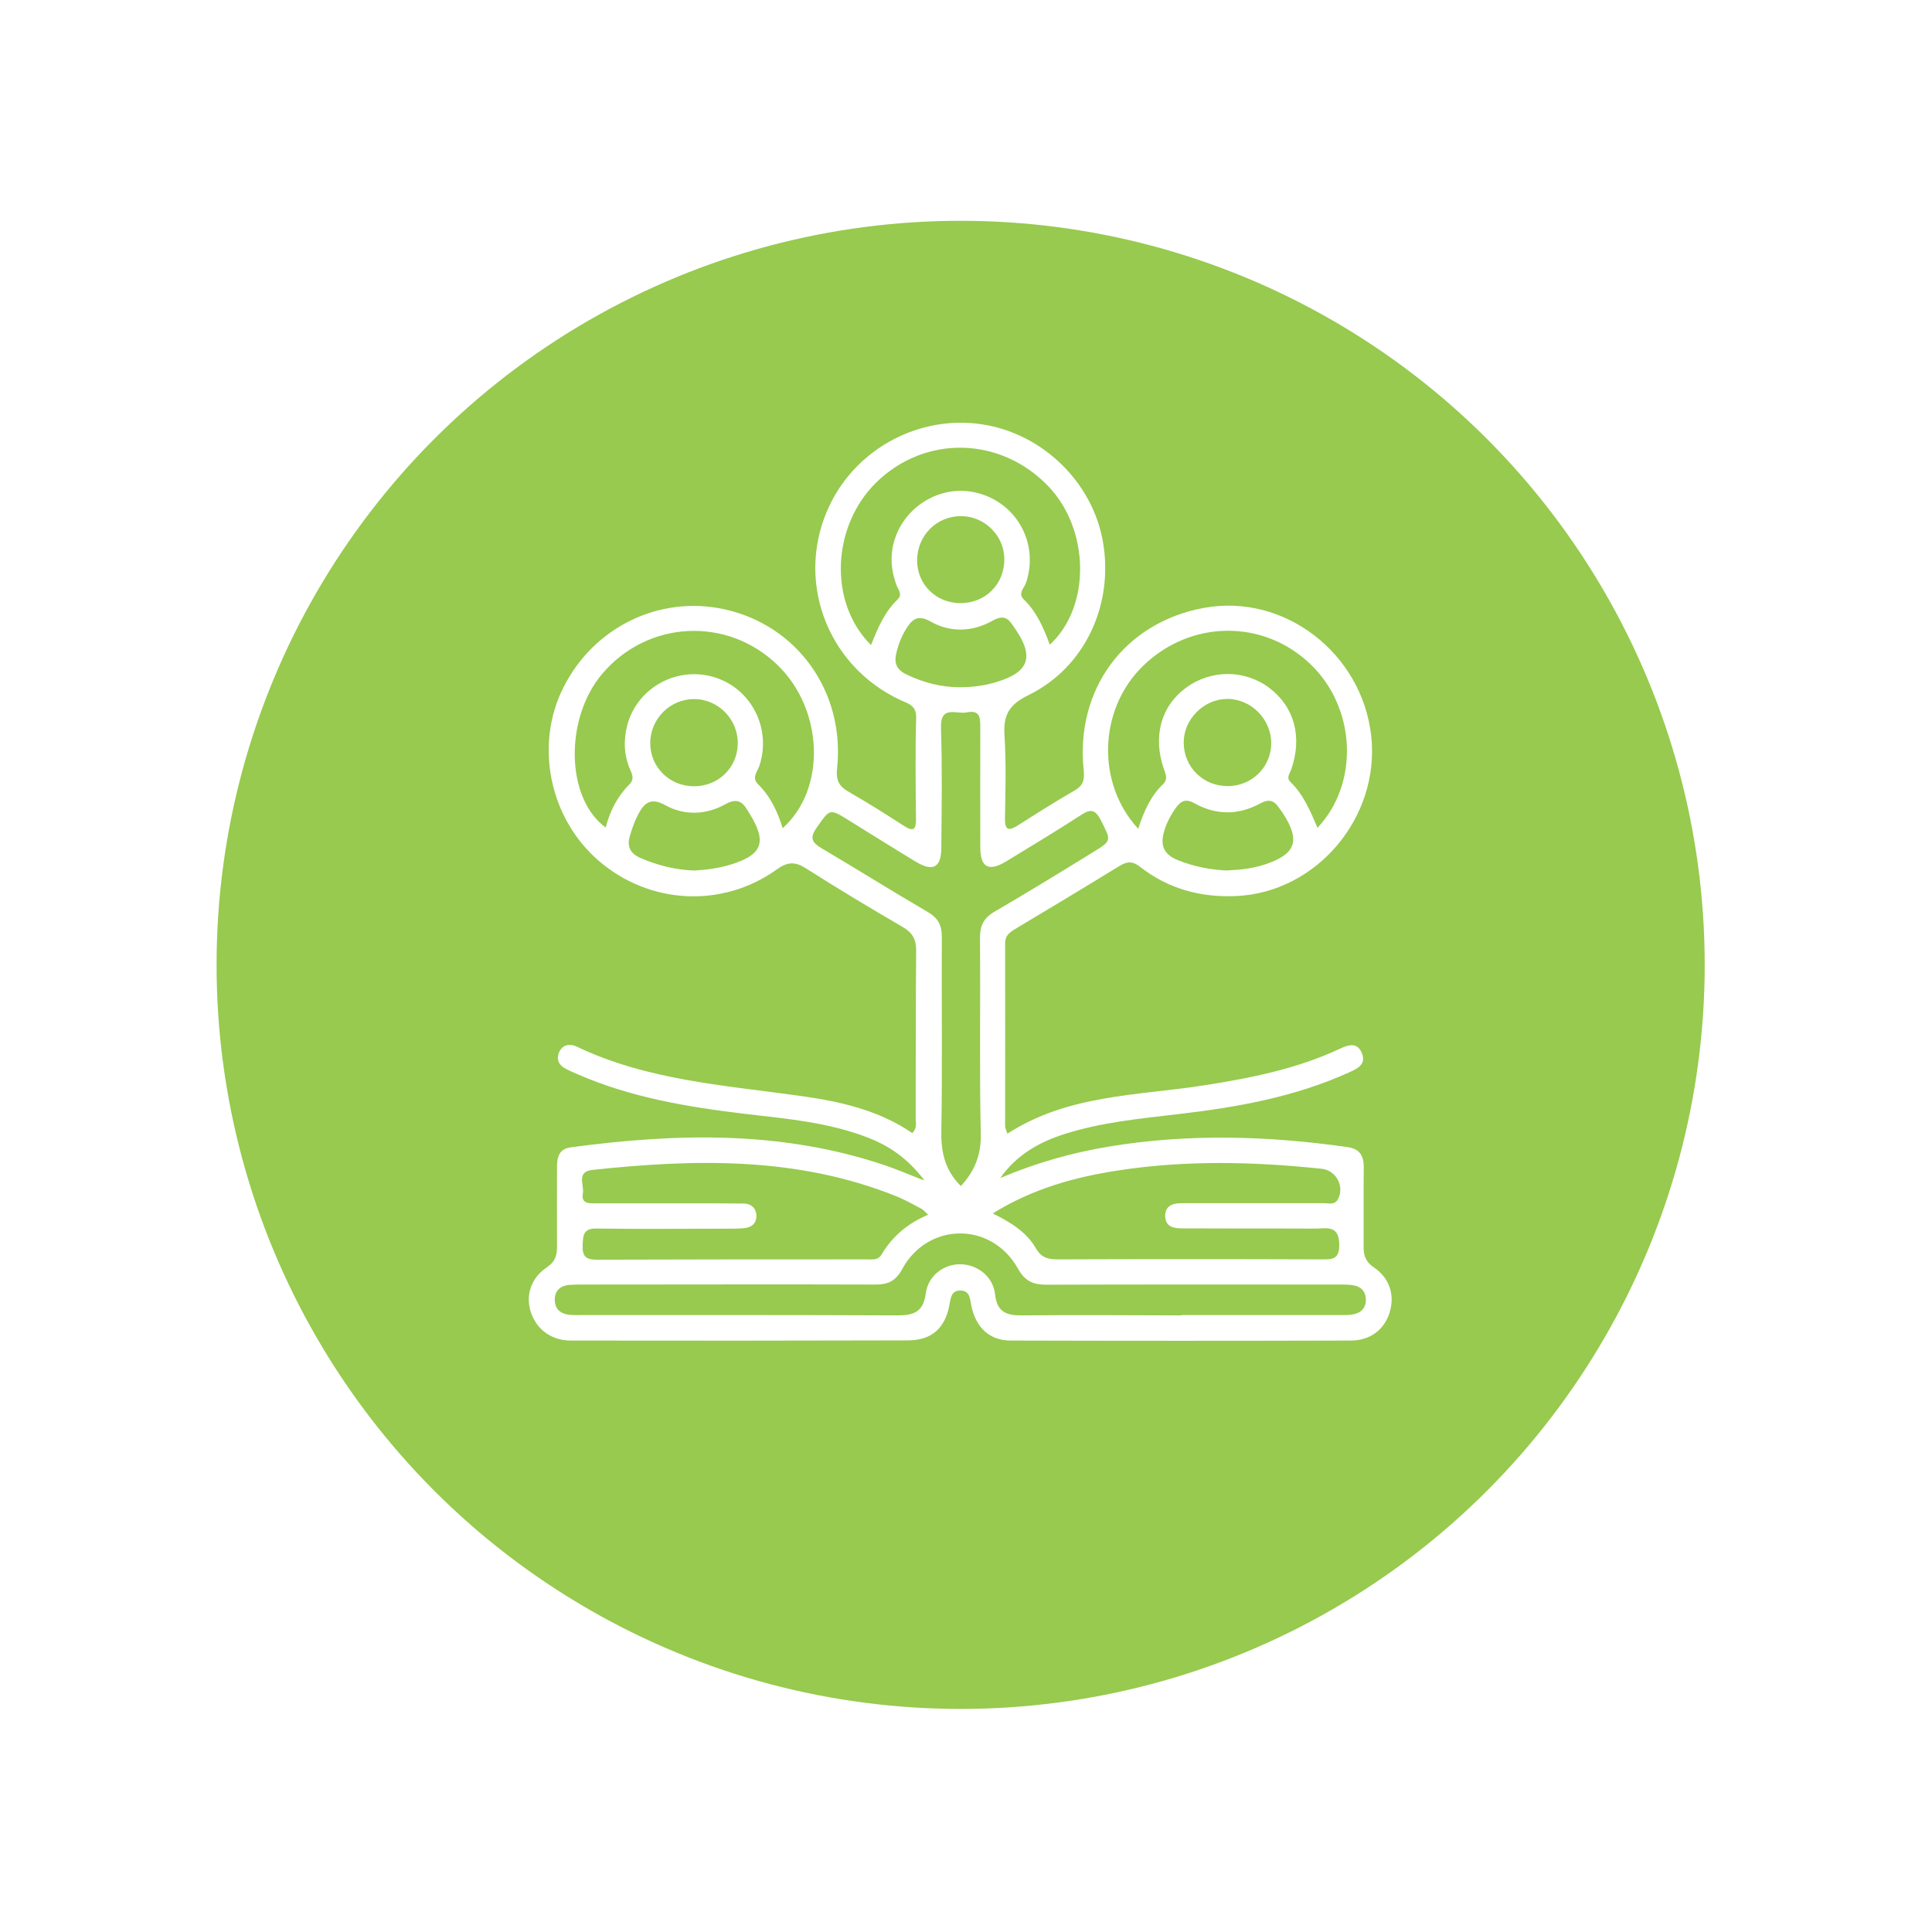 <?xml version="1.0" encoding="UTF-8"?><svg id="Layer_2" xmlns="http://www.w3.org/2000/svg" xmlns:xlink="http://www.w3.org/1999/xlink" viewBox="0 0 119 119"><defs><style>.cls-1{fill:#97ca4e;}.cls-2,.cls-3{fill:#fff;}.cls-3{filter:url(#drop-shadow-1);}</style><filter id="drop-shadow-1" filterUnits="userSpaceOnUse"><feOffset dx="0" dy="0"/><feGaussianBlur result="blur" stdDeviation="2.98"/><feFlood flood-color="#000" flood-opacity=".3"/><feComposite in2="blur" operator="in"/><feComposite in="SourceGraphic"/></filter></defs><g id="Layer_1-2"><g><g><circle class="cls-3" cx="59.17" cy="59.43" r="50"/><circle class="cls-1" cx="59.17" cy="59.43" r="45.83"/></g><path class="cls-2" d="M56.9,72.65c-1.01-1.3-2.1-2.05-3.37-2.55-2.47-.98-5.1-1.19-7.7-1.5-3.5-.42-6.95-1-10.2-2.41-.31-.14-.63-.26-.92-.44-.36-.24-.44-.6-.25-.99,.18-.34,.48-.46,.86-.37,.07,.02,.13,.04,.19,.07,4.33,2.07,9.05,2.38,13.7,3.03,2.48,.34,4.89,.87,6.98,2.3,.32-.32,.21-.64,.21-.93,.01-3.44,0-6.88,.03-10.32,0-.71-.24-1.1-.84-1.45-2-1.16-3.99-2.36-5.94-3.6-.66-.42-1.12-.43-1.8,.06-3.37,2.41-7.85,2.16-10.97-.53-3.05-2.63-3.97-7.16-2.16-10.71,1.88-3.71,5.93-5.66,9.91-4.78,4.49,.99,7.43,5.1,6.93,9.8-.08,.75,.13,1.11,.73,1.45,1.15,.66,2.28,1.37,3.39,2.09,.6,.39,.75,.2,.74-.43-.02-2.08-.05-4.16,.01-6.23,.02-.77-.49-.87-.97-1.09-4.62-2.16-6.54-7.55-4.32-12.08,1.7-3.46,5.51-5.47,9.31-4.91,3.75,.55,6.86,3.57,7.49,7.27,.66,3.87-1.12,7.72-4.6,9.42-1.19,.58-1.55,1.23-1.47,2.47,.11,1.7,.06,3.41,.03,5.11-.01,.78,.25,.78,.81,.43,1.15-.73,2.3-1.46,3.48-2.14,.53-.31,.62-.65,.56-1.24-.53-5.01,2.53-9.12,7.42-10.01,4.93-.9,9.72,2.78,10.29,7.89,.55,5.01-3.36,9.64-8.31,9.86-2.2,.1-4.19-.44-5.93-1.8-.46-.36-.8-.34-1.27-.05-2.15,1.32-4.31,2.62-6.47,3.91-.34,.21-.58,.42-.57,.87,.01,3.75,0,7.49,0,11.24,0,.12,.07,.25,.14,.47,3.73-2.42,8.01-2.34,12.12-2.98,2.87-.45,5.7-1.01,8.35-2.25,.53-.25,1.09-.43,1.37,.28,.27,.7-.3,.95-.81,1.18-3.33,1.51-6.88,2.14-10.48,2.56-2.37,.28-4.74,.5-7.03,1.23-1.58,.5-2.97,1.3-3.96,2.71,2.16-.92,4.4-1.56,6.71-1.94,4.89-.81,9.77-.66,14.66,.03,.77,.11,1.02,.52,1.02,1.25-.02,1.63,0,3.27-.01,4.91,0,.55,.14,.92,.64,1.26,.98,.66,1.29,1.73,.96,2.78-.33,1.05-1.19,1.72-2.39,1.72-6.98,.02-13.97,.02-20.95,0-1.31,0-2.16-.81-2.43-2.19-.08-.41-.09-.87-.64-.89-.61-.02-.62,.48-.71,.93-.28,1.42-1.11,2.14-2.56,2.14-6.92,.02-13.83,.02-20.75,.01-1.21,0-2.13-.7-2.47-1.77-.32-1.02,0-2.08,1.02-2.76,.51-.35,.6-.75,.6-1.28-.01-1.64,0-3.27,0-4.91,0-.61,.15-1.09,.84-1.18,6.54-.88,13.04-1.04,19.4,1.12,.7,.24,1.38,.53,2.32,.9Zm2.28,.41c.86-.93,1.26-1.93,1.23-3.23-.09-4.01-.01-8.03-.05-12.05,0-.78,.24-1.25,.92-1.64,2.03-1.18,4.03-2.41,6.03-3.64,1.19-.73,1.14-.71,.49-1.99-.35-.68-.65-.68-1.23-.3-1.51,.98-3.06,1.91-4.6,2.85-1.08,.65-1.59,.37-1.59-.88,0-2.45-.01-4.9,0-7.35,0-.61,0-1.12-.84-.95-.64,.13-1.63-.48-1.58,.97,.08,2.45,.04,4.9,.02,7.35,0,1.25-.52,1.52-1.6,.86-1.37-.83-2.72-1.68-4.08-2.52-1.22-.76-1.17-.73-1.99,.43-.49,.69-.26,.95,.35,1.31,2.17,1.28,4.3,2.62,6.48,3.89,.64,.37,.88,.83,.87,1.57-.02,3.98,.04,7.97-.03,11.95-.02,1.3,.23,2.41,1.22,3.38Zm13.59,7.94c3.23,0,6.47,0,9.7,0,.31,0,.62,.01,.91-.05,.49-.1,.77-.43,.75-.94-.02-.47-.3-.76-.75-.84-.33-.06-.68-.05-1.02-.05-5.96,0-11.92-.01-17.88,.01-.83,0-1.34-.2-1.78-.99-1.62-2.91-5.55-2.88-7.13,.03-.42,.77-.91,.96-1.7,.95-5.96-.02-11.92,0-17.88,0-.31,0-.61,0-.92,.02-.54,.05-.9,.34-.9,.91,0,.57,.34,.87,.88,.93,.27,.03,.54,.02,.82,.02,6.47,0,12.94-.01,19.41,.02,.99,0,1.59-.2,1.74-1.34,.14-1.11,1.12-1.83,2.15-1.81,1.03,.02,2,.75,2.12,1.85,.12,1.1,.71,1.31,1.66,1.3,3.27-.03,6.54-.01,9.81,0Zm-15.62-6.2c-.21-.19-.29-.3-.4-.35-.51-.27-1.02-.56-1.55-.77-6.07-2.44-12.37-2.3-18.71-1.62-1.02,.11-.49,.94-.59,1.46-.11,.61,.36,.6,.79,.6,2.04,0,4.08,0,6.13,0,.99,0,1.97,0,2.96,.01,.47,0,.79,.26,.81,.74,.01,.49-.3,.74-.77,.78-.37,.03-.75,.03-1.12,.03-2.65,0-5.31,.03-7.96-.01-.81-.01-.83,.41-.85,1.02-.03,.66,.16,.9,.85,.9,5.55-.02,11.09-.02,16.64-.02,.33,0,.7,.07,.92-.3,.66-1.11,1.59-1.91,2.87-2.45Zm4-.06c1.16,.58,2.09,1.17,2.65,2.14,.32,.56,.72,.69,1.32,.69,5.41-.02,10.82-.02,16.23,0,.66,0,1.16,.05,1.14-.92-.02-.88-.39-1.04-1.11-.99-.44,.03-.88,.01-1.33,.01-2.42,0-4.83,0-7.25-.01-.52,0-1-.1-1.03-.72-.02-.68,.46-.83,1.03-.83,.27,0,.54,0,.82,0,2.65,0,5.31,0,7.96,0,.28,0,.62,.12,.82-.23,.44-.77-.09-1.8-.99-1.89-4.18-.44-8.36-.54-12.52,.1-2.66,.41-5.24,1.1-7.76,2.66Zm8.96-23.7c.35-1.07,.76-2,1.51-2.72,.32-.31,.2-.58,.08-.92-.71-2.02-.2-3.89,1.34-5.03,1.54-1.14,3.63-1.14,5.14,0,1.55,1.17,2.05,3.03,1.35,5.03-.09,.25-.31,.51-.06,.75,.81,.78,1.24,1.8,1.68,2.84,2.58-2.74,2.37-7.34-.38-10.03-2.91-2.84-7.44-2.81-10.39,.08-2.7,2.65-2.88,7.19-.27,10.01Zm-16.45-11.33c.41-1.03,.83-2.03,1.63-2.79,.31-.3,.05-.57-.05-.83-.29-.75-.4-1.51-.27-2.3,.42-2.44,2.89-4.05,5.26-3.42,2.43,.64,3.77,3.14,2.97,5.52-.11,.33-.52,.66-.15,1.02,.8,.77,1.23,1.76,1.61,2.8,2.54-2.33,2.47-7.08-.08-9.75-2.94-3.08-7.6-3.19-10.61-.24-2.75,2.7-2.94,7.41-.33,10Zm-5.44,11.29c2.7-2.43,2.5-7.32-.34-10.05-3.11-3-8.01-2.74-10.8,.57-2.32,2.76-2.23,7.67,.23,9.45,.26-1.03,.73-1.93,1.46-2.66,.31-.32,.18-.6,.04-.92-.38-.88-.41-1.79-.18-2.7,.6-2.32,3.06-3.68,5.36-2.98,2.29,.69,3.55,3.17,2.78,5.47-.12,.36-.49,.71-.08,1.12,.76,.75,1.21,1.69,1.52,2.73Zm27.4,2.61c.78-.03,1.56-.12,2.31-.37,1.9-.64,2.18-1.46,1.09-3.15-.07-.11-.16-.22-.24-.33-.31-.48-.64-.56-1.18-.26-1.31,.71-2.69,.72-4-.01-.55-.31-.86-.18-1.18,.28-.32,.45-.57,.92-.72,1.45-.25,.85-.02,1.41,.85,1.76,1,.4,2.01,.6,3.08,.64Zm-16.5-11.28c.75,0,1.49-.09,2.22-.31,2.05-.61,2.39-1.55,1.17-3.32-.04-.06-.08-.11-.12-.17-.32-.5-.63-.65-1.25-.3-1.23,.69-2.58,.75-3.81,.06-.74-.42-1.1-.21-1.48,.39-.32,.49-.52,1.02-.65,1.59-.15,.65,.09,1.02,.67,1.29,1.03,.49,2.11,.77,3.25,.77Zm-16.35,11.29c.73-.04,1.5-.14,2.25-.37,1.94-.6,2.23-1.38,1.16-3.12-.05-.09-.11-.17-.16-.26-.33-.54-.68-.7-1.33-.34-1.2,.67-2.53,.72-3.72,.06-.91-.5-1.3-.11-1.66,.57-.22,.42-.38,.87-.51,1.32-.19,.64-.01,1.08,.66,1.37,1.05,.45,2.12,.73,3.31,.77Zm-.06-5.19c1.5,.02,2.69-1.11,2.73-2.58,.05-1.5-1.16-2.77-2.65-2.79-1.5-.02-2.73,1.2-2.74,2.71,0,1.47,1.17,2.64,2.66,2.66Zm35.59-2.66c0-1.48-1.26-2.74-2.73-2.72-1.43,.02-2.66,1.25-2.66,2.68,0,1.52,1.2,2.7,2.73,2.69,1.48-.01,2.66-1.18,2.66-2.65Zm-16.44-11.33c0-1.45-1.22-2.65-2.67-2.65-1.51,0-2.7,1.21-2.7,2.73,0,1.48,1.17,2.63,2.67,2.63,1.54,0,2.71-1.17,2.7-2.71Z"/></g></g></svg>